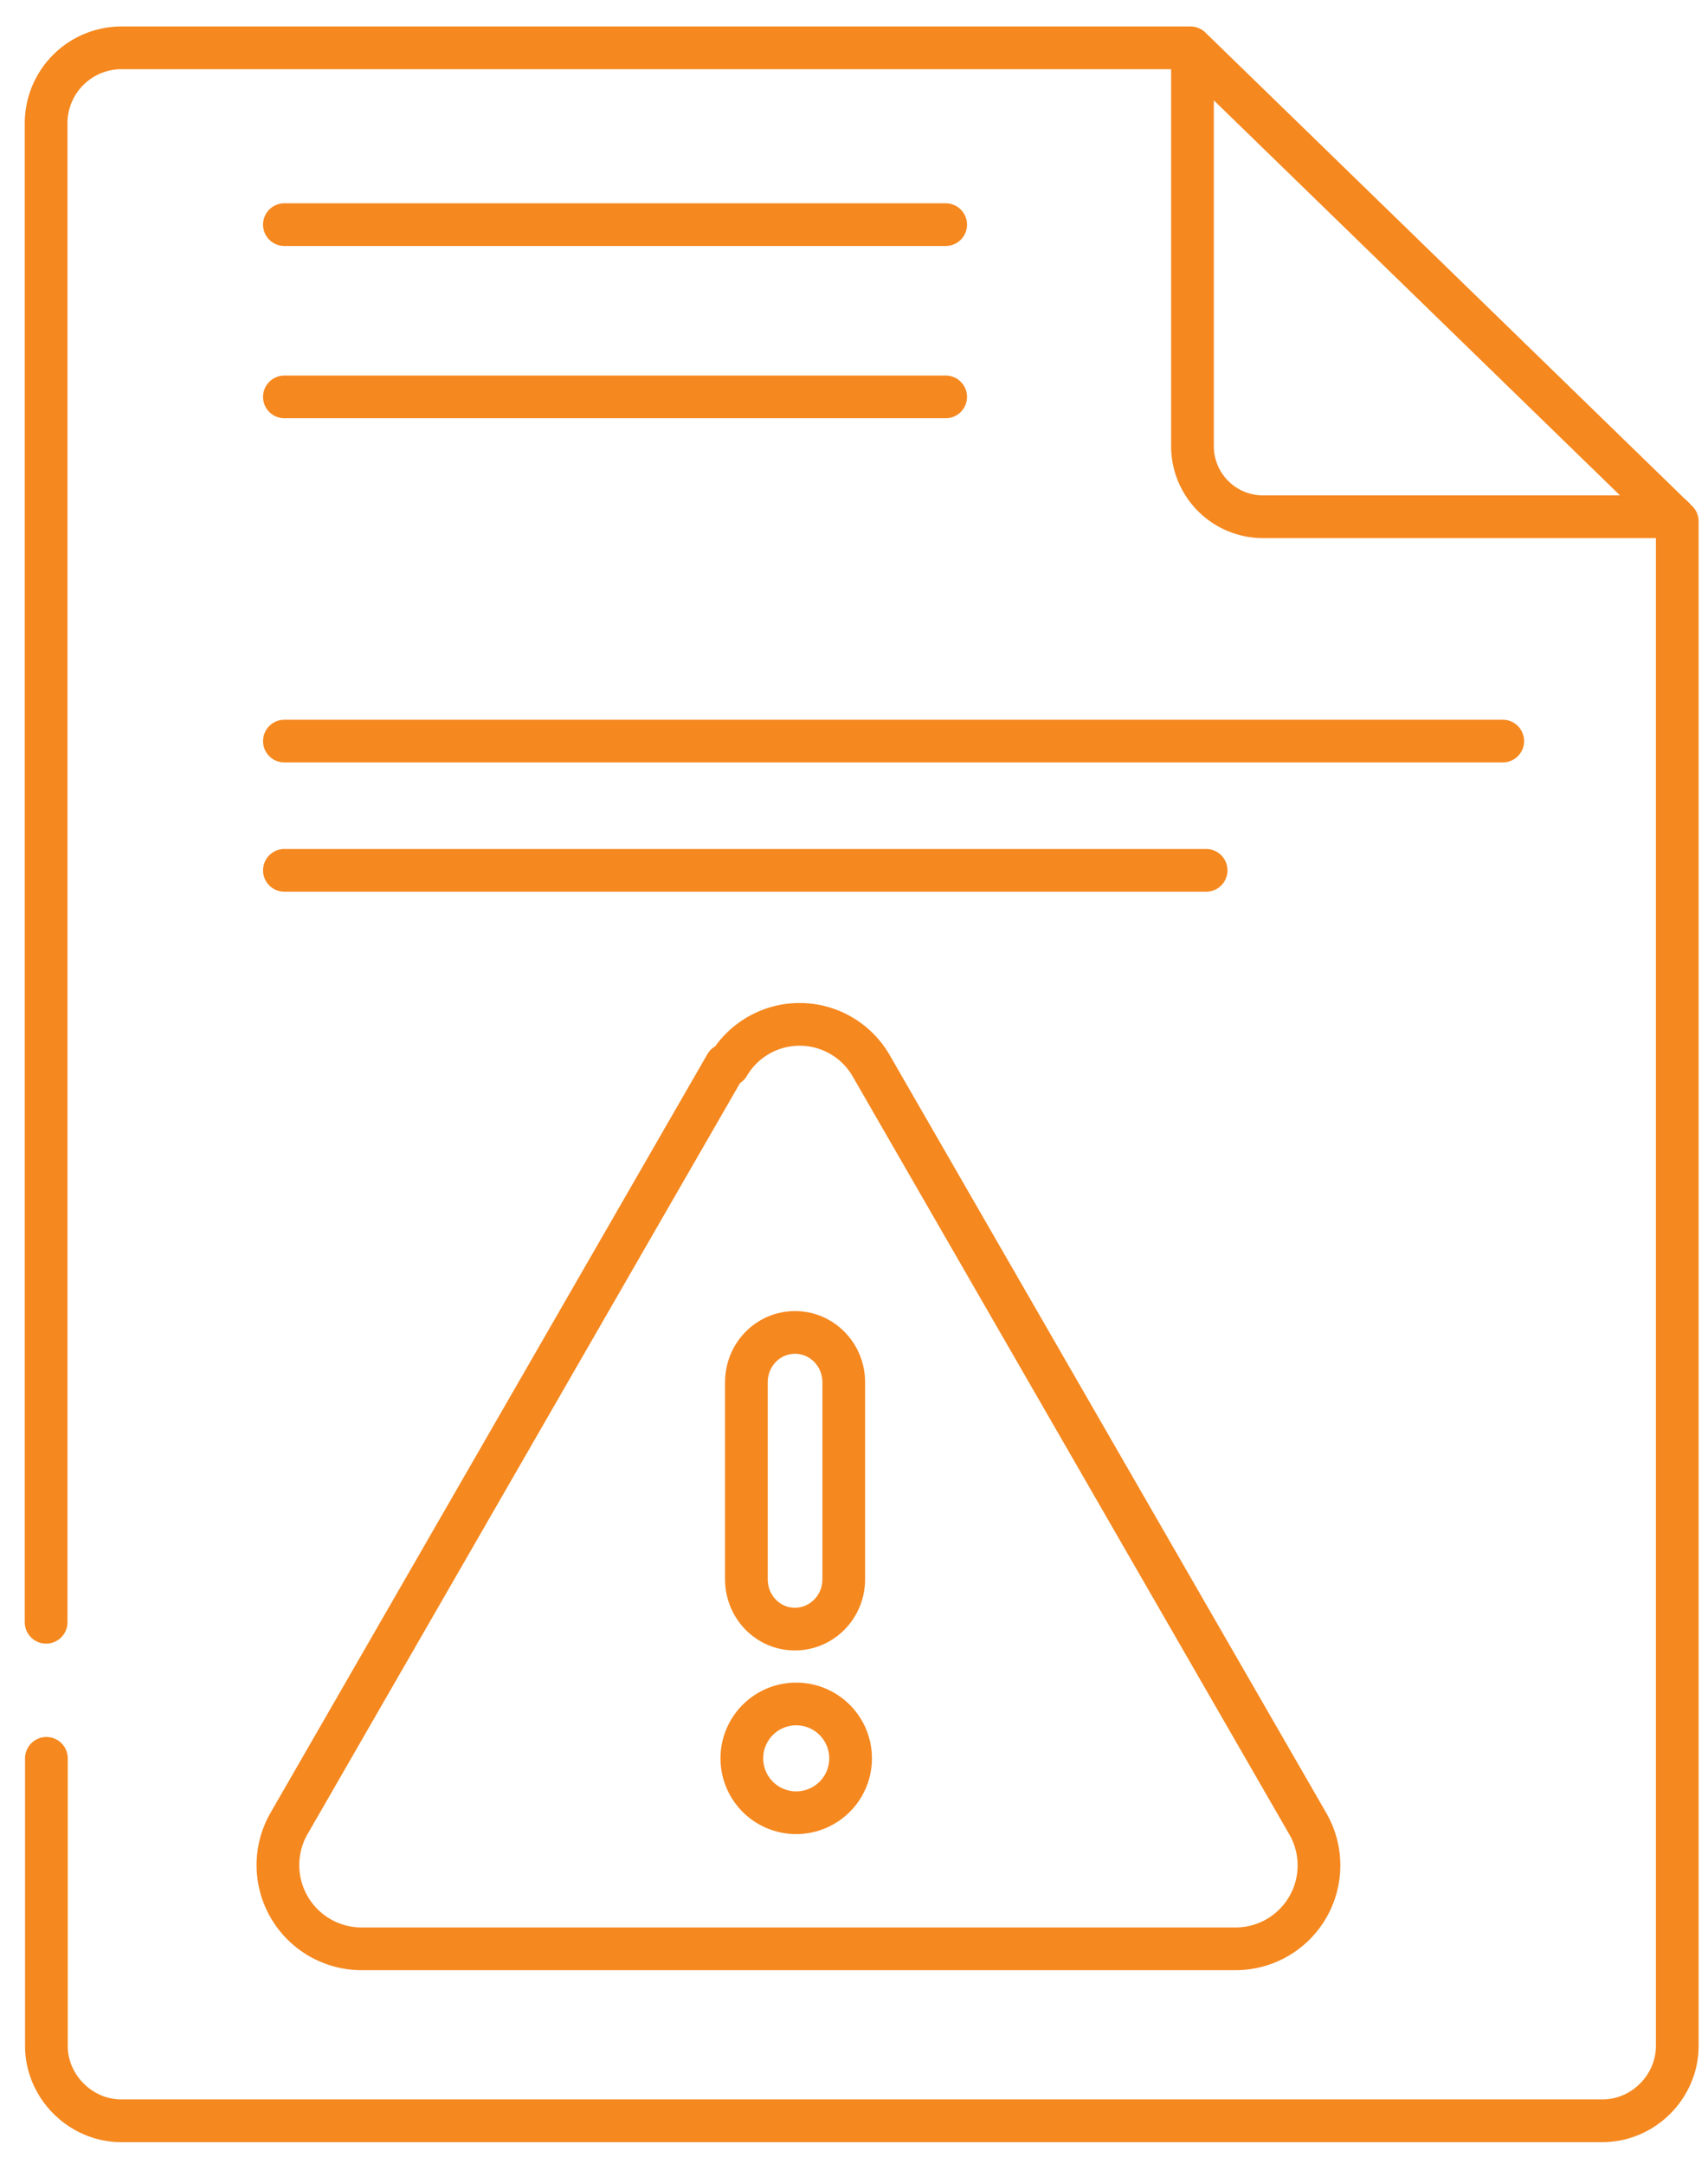 <svg xmlns="http://www.w3.org/2000/svg" fill="none" viewBox="0 0 60 76"><path stroke="#F5881F" stroke-linecap="round" stroke-linejoin="round" stroke-width="1.5" d="M1.63 61.76v10.1c0 1.43 1.2 2.63 2.63 2.63h52.03c1.44 0 2.63-1.2 2.63-2.63V18.31L41.82 1.68H4.25a2.65 2.65 0 0 0-2.63 2.63v52.67"></path><path stroke="#F5881F" stroke-linecap="round" stroke-linejoin="round" stroke-width="1.5" d="M58.76 18.15h-14.4a2.48 2.48 0 0 1-2.47-2.46V2.08"></path><path stroke="#F5881F" stroke-linecap="round" stroke-linejoin="round" stroke-width="1.5" d="M9.99 7.89h23.23"></path><path stroke="#F5881F" stroke-linecap="round" stroke-linejoin="round" stroke-width="1.5" d="M9.99 13.94h23.23"></path><path stroke="#F5881F" stroke-linecap="round" stroke-linejoin="round" stroke-width="1.5" d="M9.99 26.03h42.8"></path><path stroke="#F5881F" stroke-linecap="round" stroke-linejoin="round" stroke-width="1.5" d="M9.99 30.57h32.38"></path><path stroke="#F5881F" stroke-linecap="round" stroke-linejoin="round" stroke-width="1.5" d="M29.64 48.55c0-.97-.77-1.75-1.71-1.75-.95 0-1.71.78-1.71 1.75v6.92c0 .97.76 1.75 1.7 1.75.95 0 1.72-.78 1.72-1.75v-6.92Z"></path><path stroke="#F5881F" stroke-linecap="round" stroke-linejoin="round" stroke-width="1.5" d="M27.97 63.67a1.91 1.91 0 1 0 0-3.82 1.91 1.91 0 0 0 0 3.82Z"></path><path stroke="#F5881F" stroke-linecap="round" stroke-linejoin="round" stroke-width="1.5" d="M25.5 37.4 10.14 64.07a2.94 2.94 0 0 0 2.55 4.38H43.4a2.93 2.93 0 0 0 2.55-4.38L30.59 37.41a2.9 2.9 0 0 0-5 0h-.09Z"></path></svg>